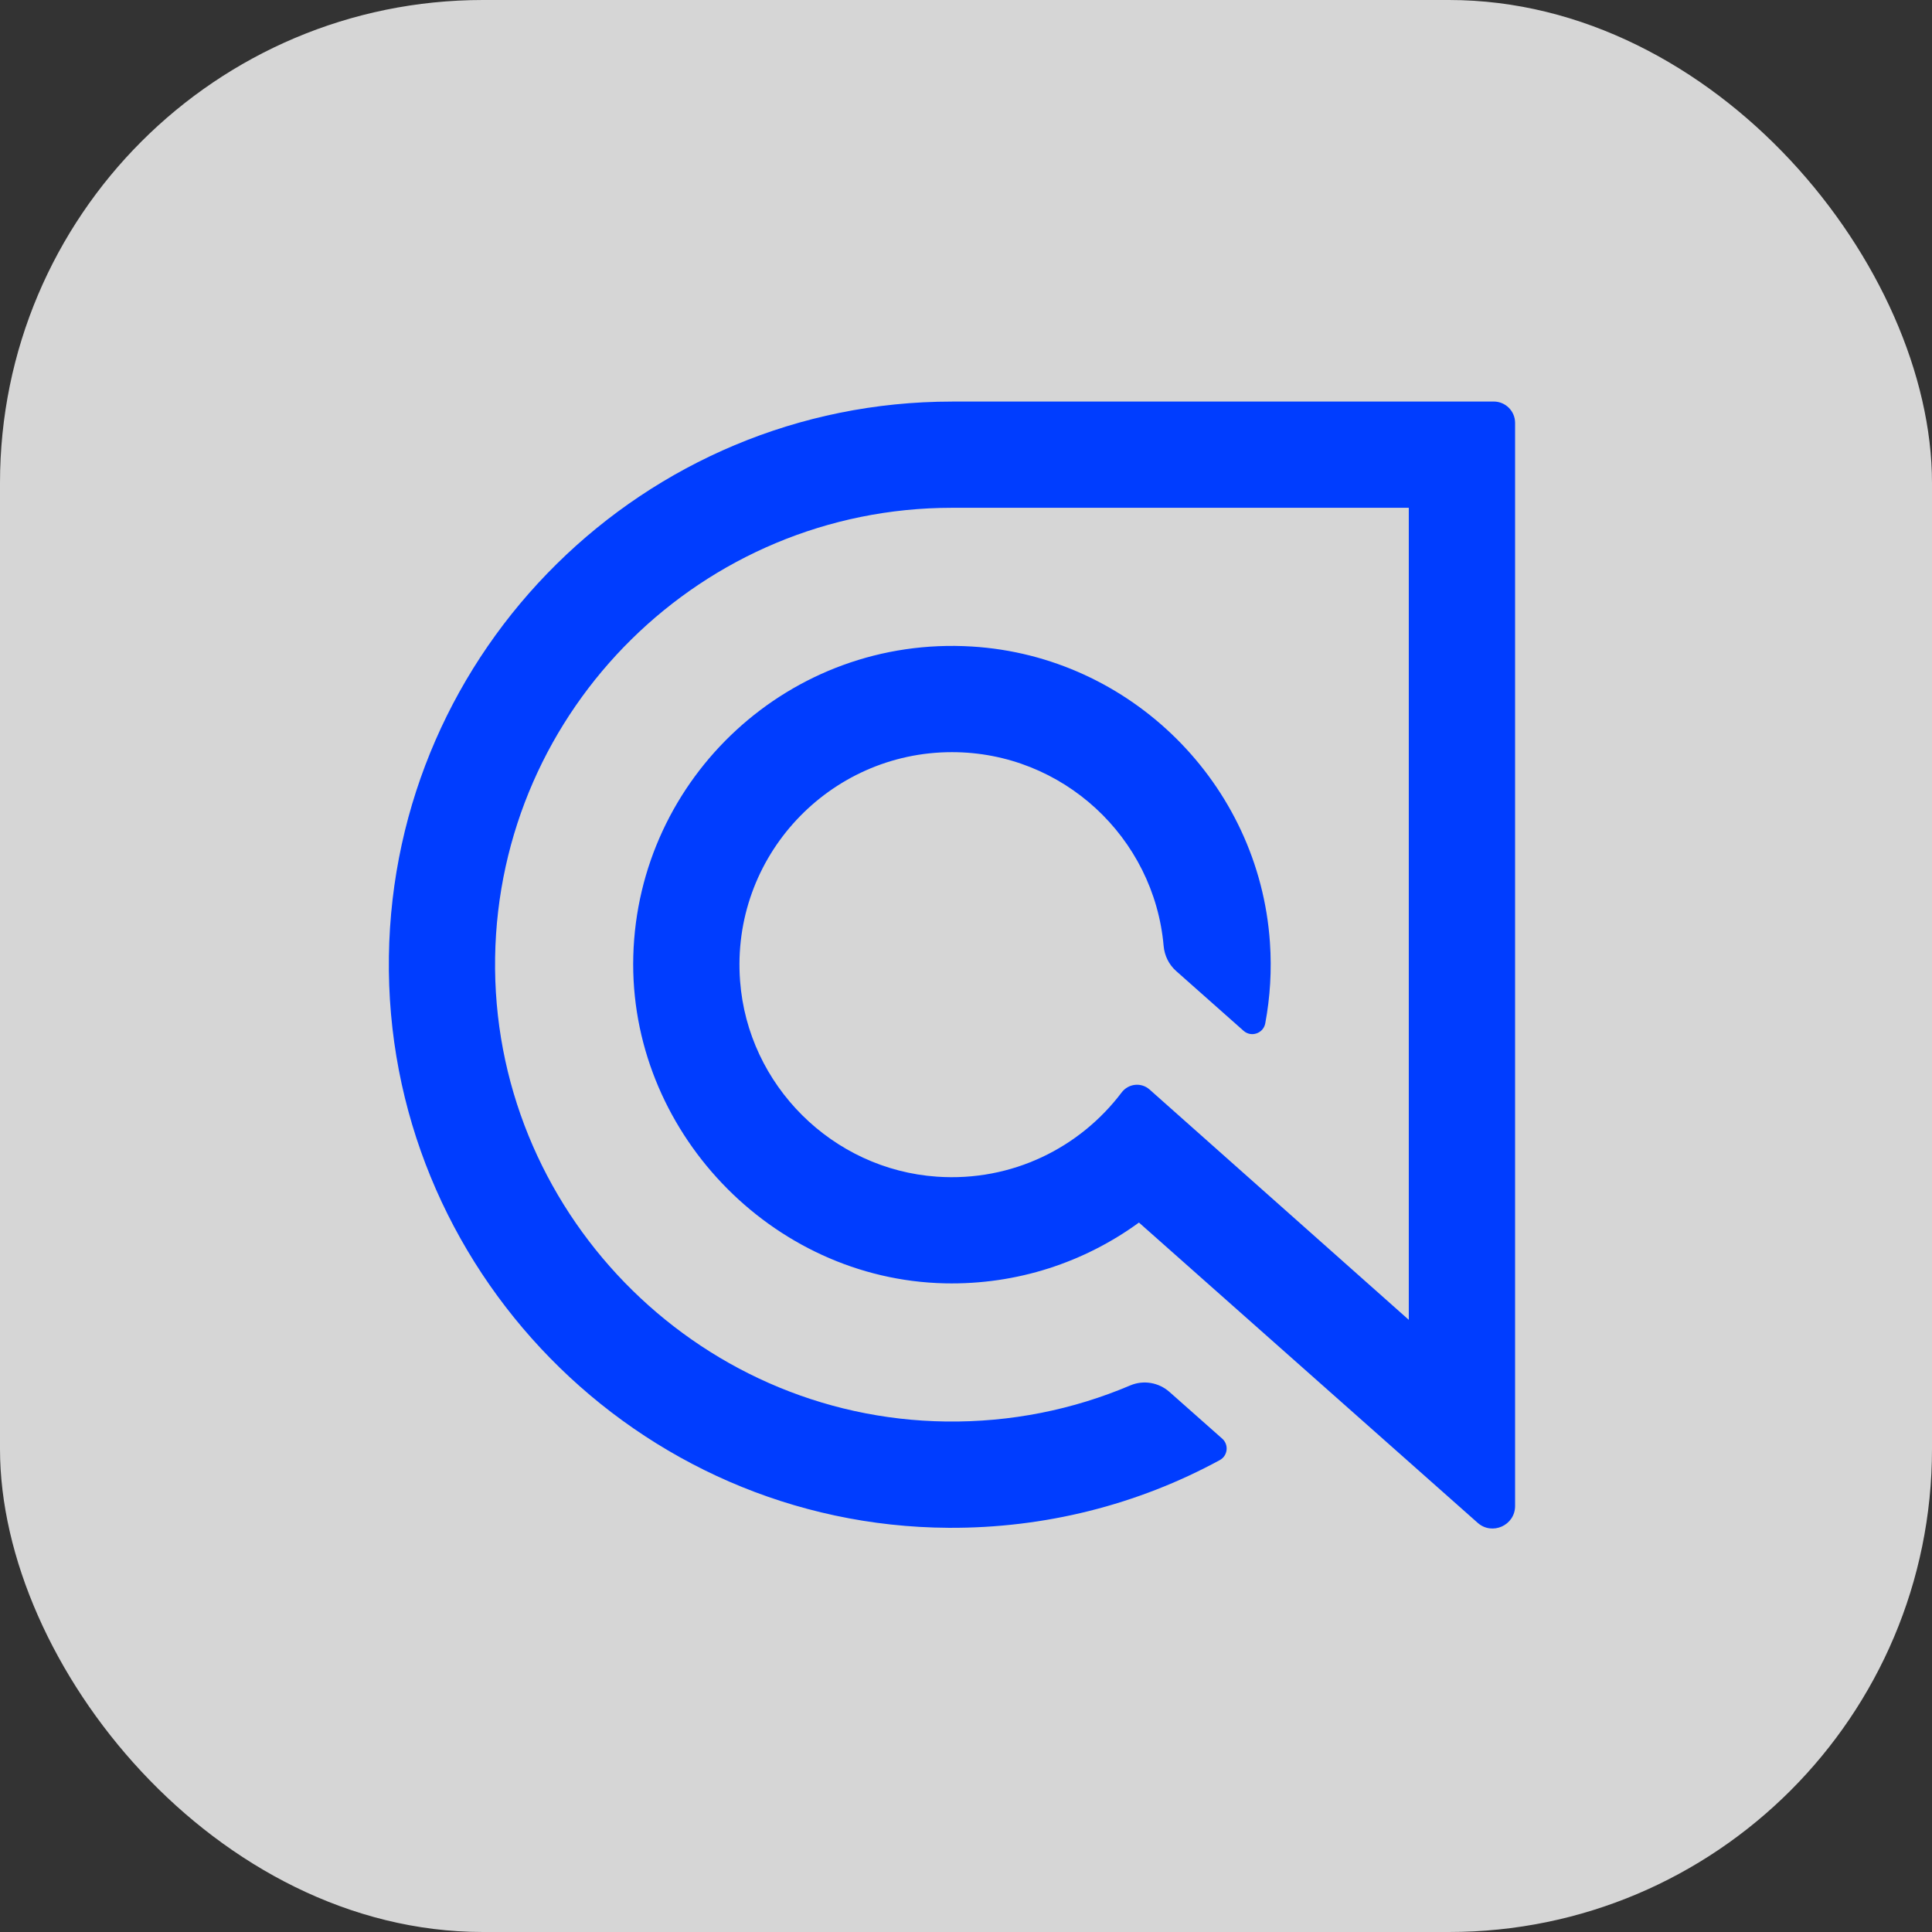 <?xml version="1.0" encoding="utf-8"?>
<svg xmlns="http://www.w3.org/2000/svg" fill="none" height="100%" overflow="visible" preserveAspectRatio="none" style="display: block;" viewBox="0 0 48 48" width="100%">
<rect x="0" y="0" width="48" height="48" fill="#333333" stroke="none"/>
<g id="Frame 66">
<rect fill="white" fill-opacity="0.8" height="48" rx="12" width="48"/>
<path d="M23.651 9.977C16.005 9.977 9.772 16.141 9.662 23.761C9.55 31.5 15.828 37.913 23.568 37.958C25.958 37.971 28.261 37.387 30.305 36.276C30.505 36.168 30.535 35.893 30.366 35.743L29.056 34.583C28.79 34.347 28.412 34.281 28.084 34.419C26.657 35.026 25.107 35.337 23.508 35.317C17.254 35.24 12.201 30.037 12.301 23.783C12.399 17.608 17.453 12.616 23.651 12.616H35.001V32.791L28.561 27.069C28.353 26.884 28.034 26.92 27.866 27.143C26.832 28.511 25.148 29.363 23.278 29.234C20.683 29.055 18.581 26.966 18.387 24.372C18.154 21.279 20.606 18.687 23.651 18.687C26.405 18.687 28.673 20.807 28.91 23.5C28.931 23.74 29.039 23.963 29.219 24.123L30.896 25.61C31.086 25.779 31.388 25.675 31.435 25.425C31.556 24.778 31.599 24.105 31.551 23.413C31.281 19.474 28.09 16.305 24.15 16.063C19.631 15.784 15.854 19.319 15.734 23.749C15.617 28.067 19.155 31.788 23.473 31.884C25.276 31.923 26.947 31.357 28.297 30.374L36.712 37.834C37.072 38.154 37.642 37.898 37.642 37.415V10.507C37.642 10.213 37.404 9.976 37.111 9.976H23.651V9.977Z" fill="#003DFF" id="Algolia"/>
</g>
</svg>